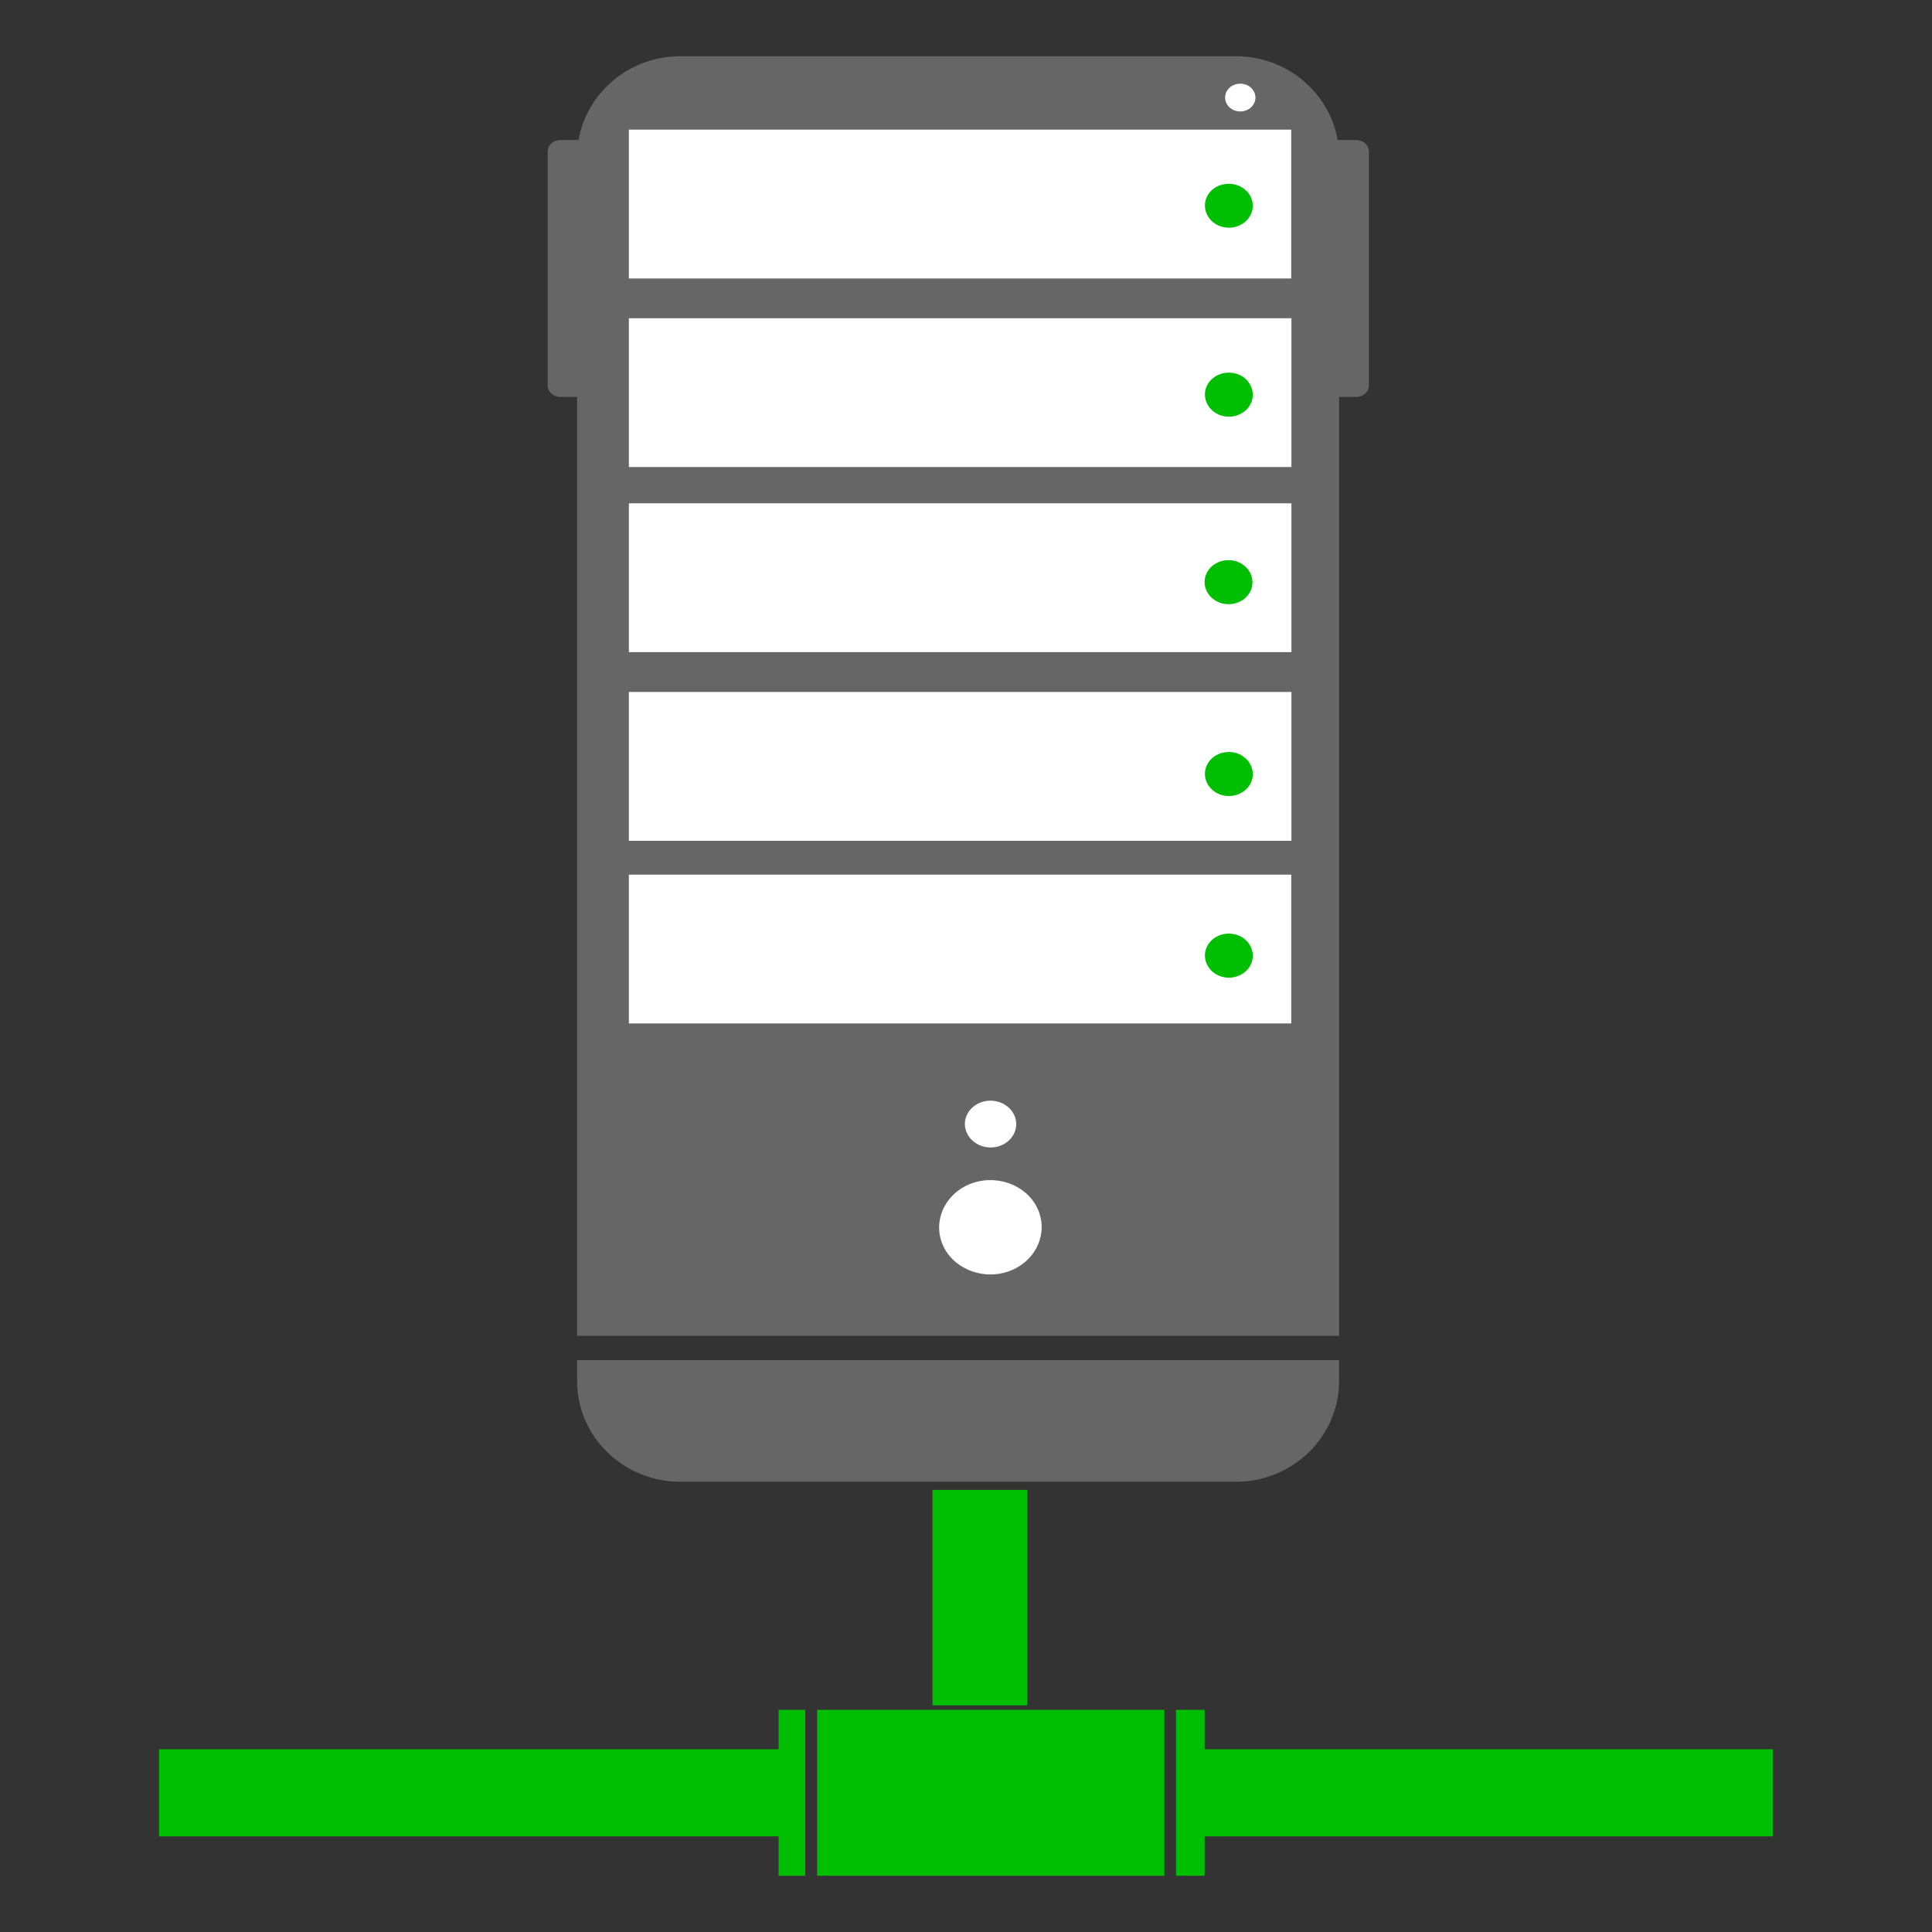 <svg xmlns="http://www.w3.org/2000/svg" stroke-width=".501" stroke-linejoin="bevel" fill-rule="evenodd" overflow="visible" width="150" height="150" viewBox="0 0 112.5 112.5"><rect x="0" y="0" width="112.5" height="112.5" fill="#333333" stroke="none"/><g stroke="none" transform="matrix(1 0 0 -1 0 112.5)"><path d="M33.605 32.086V33.3h44.37v-1.213c0-3.24-2.693-5.87-6.01-5.87H39.613c-3.316 0-6.008 2.63-6.008 5.87zm0 2.63v68.64c0 3.24 2.692 5.87 6.008 5.87h32.353c3.316 0 6.01-2.63 6.01-5.87v-68.64h-44.37z" fill="#666"/><path d="M36.62 104.952v-8.666h38.568v8.666H36.62zm20.076-61.32c1.562.495 3.27-.265 3.8-1.698s-.3-2.998-1.85-3.494-3.27.265-3.8 1.698.3 2.998 1.85 3.494zm.494 4.702c.776.246 1.623-.132 1.9-.842s-.143-1.488-.92-1.734-1.622.13-1.9.842.143 1.488.918 1.734zm15.32 59.25c-.46.146-.964-.078-1.123-.5s.085-.884.545-1.03.964.078 1.123.5-.085.884-.545 1.03zM36.62 93.97v-8.665H75.2v8.665H36.62zm0-10.777v-8.666H75.2v8.666H36.62zm0-10.988V63.54H75.2v8.666H36.62z" fill="#fff"/><path d="M71.1 101.727c.726.23 1.52-.123 1.772-.79s-.134-1.395-.86-1.626-1.52.123-1.773.8.135 1.395.862 1.625z" fill="#00bf02"/><path d="M36.62 61.57v-8.665h38.57v8.665H36.62z" fill="#fff"/><path d="M76.934 103.675v-13.62c0-.37.328-.67.73-.67h1.32c.402 0 .73.3.73.67v13.62c0 .37-.328.67-.73.67h-1.32c-.402 0-.73-.3-.73-.67zm-45.044 0v-13.62c0-.37.328-.67.73-.67h1.318c.403 0 .73.3.73.67v13.62c0 .37-.328.67-.73.67H32.62c-.402 0-.73-.3-.73-.67z" fill="#666"/><g fill="#00bf02"><path d="M54.3 25.742V13.197h5.515v12.545H54.3zM9.258 5.57v5.07h37.06V5.57H9.258zm59.764 0v5.07h34.22V5.57h-34.22z"/><path d="M45.34 3.273v9.663h1.55V3.273h-1.55zm2.24 0v9.663H67.8V3.273H47.58zm20.9 0v9.663h1.665V3.273H68.5zm2.6 76.54c.727.23 1.52-.124 1.773-.8s-.134-1.395-.86-1.626-1.52.124-1.773.8.135 1.395.86 1.626z"/><path d="M71.1 68.642c.727.23 1.52-.123 1.773-.8s-.135-1.395-.862-1.625-1.52.123-1.772.8.134 1.395.86 1.626zm0-10.575c.727.23 1.52-.123 1.773-.8s-.135-1.395-.862-1.626-1.52.123-1.772.8.134 1.395.86 1.625zm0 32.666c.726.23 1.52-.123 1.772-.8s-.134-1.395-.86-1.626-1.52.123-1.773.8.135 1.395.862 1.625z"/></g></g></svg>